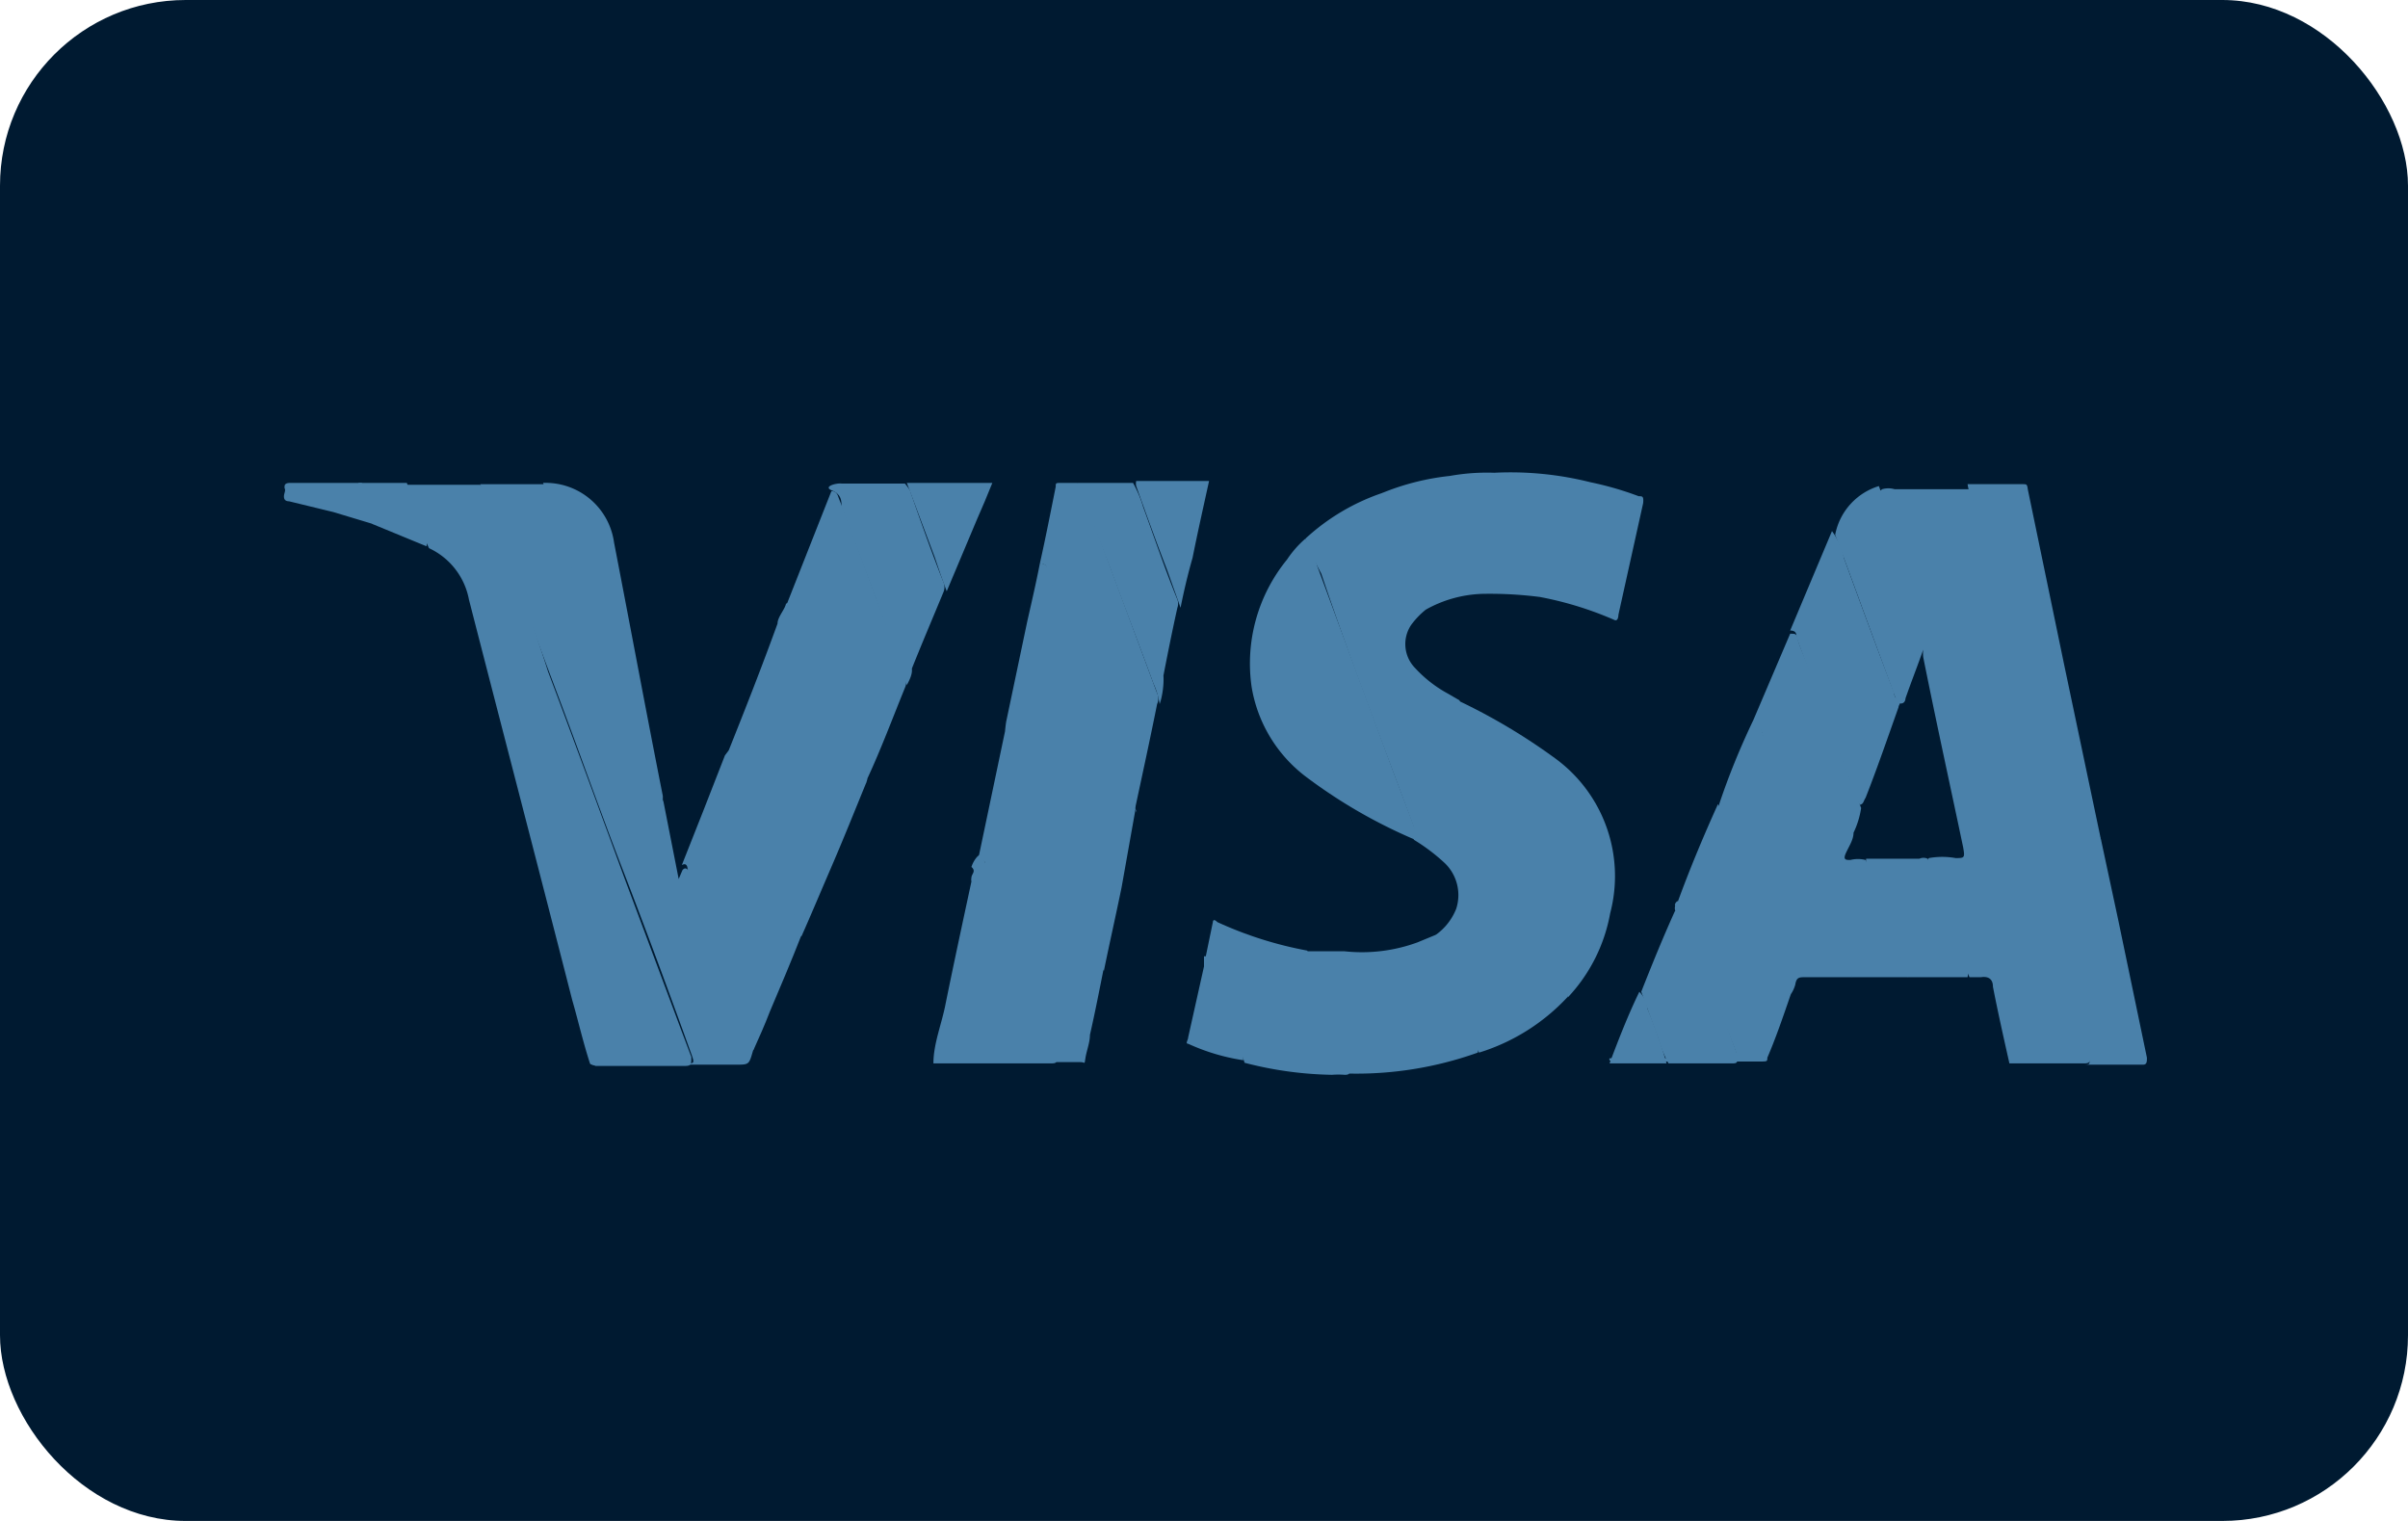 <svg xmlns="http://www.w3.org/2000/svg" viewBox="0 0 38 24"><defs><style>.cls-1{fill:#001a31;}.cls-2{fill:#4a81aa;}</style></defs><title>Asset 5</title><g id="Layer_2" data-name="Layer 2"><g id="Layer_1-2" data-name="Layer 1"><rect class="cls-1" width="38" height="24" rx="2.93"/><path class="cls-2" d="M33.16,13.27l.27,1.26.45,2.16c0,.06,0,.11-.06.11H31.76s0,0-.05,0,.1,0,.15,0c.33,0,.65,0,1,0,.13,0,.13,0,.09-.14l-1.32-3.55-1.74-4.7c-.06-.17-.13-.35-.19-.53s-.06-.1,0-.16a.35.35,0,0,1,.2,0h1.2a.17.17,0,0,1,.06.11c.33.9.67,1.8,1,2.69s.57,1.56.86,2.33C33,12.92,33.1,13.1,33.16,13.27Z"/><path class="cls-2" d="M20.6,8.5a3.39,3.39,0,0,1,1.21-.72c.06,0,.07.1.09.15l.55,1.5c0,.06.08.12.05.19a1.29,1.29,0,0,0-.23.24.54.54,0,0,0,.06.68,2,2,0,0,0,.51.4l.19.11a6.83,6.83,0,0,1,.29.75c.43,1.15.85,2.29,1.27,3.43.05.13.1.26.14.39a.13.13,0,0,1,0,.12,3.19,3.19,0,0,1-1.39.87c-.1-.21-.17-.43-.25-.65-.15-.38-.28-.77-.43-1.15a.13.13,0,0,1,0-.06.92.92,0,0,0,.32-.41.7.7,0,0,0-.18-.72,3,3,0,0,0-.49-.37.44.44,0,0,0,0-.2c-.49-1.32-1-2.63-1.46-4A4.31,4.31,0,0,1,20.6,8.5Z"/><path class="cls-2" d="M9.31,16.78c-.11-.34-.19-.69-.28-1-.54-2.11-1.09-4.22-1.63-6.32a1.12,1.12,0,0,0-.63-.81,4.5,4.5,0,0,1-.2-.51c-.05-.12-.09-.25-.14-.37s0-.08,0-.12H7.58a.33.33,0,0,1,.07.13c.35.94.7,1.88,1,2.82.41,1.09.81,2.18,1.21,3.27l.87,2.33.18.48c0,.11,0,.14-.1.14H9.4S9.34,16.8,9.31,16.78Z"/><path class="cls-2" d="M9.31,16.78h1.52c.12,0,.13,0,.09-.12-.36-1-.73-2-1.09-2.93s-.7-1.9-1.06-2.85-.74-2-1.12-3c0-.08-.05-.16-.07-.24h1a.29.29,0,0,1,.08.14c.5,1.36,1,2.71,1.51,4.07.1.26.19.53.3.8l.24,1.22.06-.14c.05-.06.08,0,.1,0l.08.21.93,2.51a.18.18,0,0,1,0,.14c-.06.21-.06.21-.27.21H9.42S9.34,16.82,9.31,16.78Z"/><path class="cls-2" d="M29.65,7.67l.64,1.74c.28.74.55,1.47.82,2.21.2.52.39,1.05.58,1.57.27.72.54,1.44.8,2.16.17.43.33.87.49,1.31,0,.1,0,.12-.09.12-.39,0-.79,0-1.18,0-.09-.4-.18-.8-.26-1.21,0-.11-.06-.17-.19-.15h-.18a4.94,4.94,0,0,1-.19-.49l-.45-1.22c0-.05-.06-.11,0-.17a1.19,1.19,0,0,1,.42,0c.14,0,.15,0,.12-.17-.21-1-.43-2-.63-3a.5.5,0,0,1,0-.12c-.09.26-.19.51-.28.77,0,0,0,.07-.06.08s-.09-.07-.11-.12l-.48-1.3c-.15-.41-.3-.82-.46-1.24A1,1,0,0,1,29.65,7.67Z"/><path class="cls-2" d="M15.88,11.38l.33-1.57c.07-.31.14-.61.2-.92.1,0,.12.06.14.12.1.25.19.51.29.76l.89,2.42.18.47a.45.45,0,0,1,0,.16L17.7,14c-.09.44-.19.88-.28,1.32l0,0a.91.91,0,0,1-.12-.31l-.9-2.42c-.14-.36-.27-.73-.41-1.09C16,11.44,15.94,11.39,15.88,11.38Z"/><path class="cls-2" d="M20.6,8.5a1.72,1.72,0,0,1,.19.44L22,12.21l.33.87c0,.05.08.12,0,.17a8.15,8.15,0,0,1-1.73-1,2.23,2.23,0,0,1-.85-1.42,2.59,2.59,0,0,1,.56-2A1.62,1.62,0,0,1,20.6,8.5Z"/><path class="cls-2" d="M13.67,12.35c-.18.44-.36.89-.55,1.33s-.31.73-.47,1.09c-.07,0-.08-.14-.11-.22-.32-.84-.63-1.69-.94-2.54a.59.59,0,0,0-.1-.17c.26-.65.52-1.31.77-2,0-.08.07-.17.11-.25s0-.06.08-.08.12-.09.17,0c.31.81.61,1.64.91,2.46A2.55,2.55,0,0,0,13.67,12.35Z"/><path class="cls-2" d="M24.74,15.74c-.07-.24-.17-.47-.25-.7l-.58-1.57-.66-1.76L23,11.14a.25.25,0,0,1,0-.09,9.45,9.45,0,0,1,1.56.93,2.3,2.3,0,0,1,.85,2.43A2.61,2.61,0,0,1,24.74,15.74Z"/><path class="cls-2" d="M15.88,11.38c.07-.07.08,0,.1,0,.1.26.2.52.29.78.33.88.66,1.77,1,2.65a1.77,1.77,0,0,1,.15.46c-.07.35-.14.71-.22,1.06,0,.12-.05.24-.07.36s0,.07-.08.07H14.75l0,0c0-.05.11,0,.17,0h1.62c.15,0,.15,0,.1-.14-.36-1-.72-2-1.09-2.94,0-.06,0-.12-.11-.14l.42-2S15.87,11.43,15.88,11.38Z"/><path class="cls-2" d="M30.11,15.42h-.88a.2.2,0,0,1-.06-.09c-.44-1.21-.89-2.42-1.34-3.63,0-.12-.06-.25-.16-.34L28.25,10c.09,0,.1,0,.12.09s.15.38.22.57c.26.69.51,1.39.78,2.09a1.36,1.36,0,0,1-.12.39c0,.11-.07.21-.12.32s0,.11.07.11a.49.49,0,0,1,.24,0c.12.27.21.54.31.82s.23.61.34.91C30.11,15.32,30.14,15.36,30.11,15.42Z"/><path class="cls-2" d="M11.5,11.84c.08,0,.08.05.09.08.09.22.17.44.25.66l.81,2.17v0c-.16.41-.33.81-.5,1.21-.08.21-.17.41-.26.61l-.69-1.86-.35-1s0-.11-.09-.06c.23-.58.46-1.16.68-1.73Z"/><path class="cls-2" d="M22.66,14.75a1.63,1.63,0,0,1,.2.49c.16.41.31.82.46,1.23a.24.24,0,0,1,0,.14,5.69,5.69,0,0,1-2.28.32H21c0-.05.09,0,.15,0s.12,0,.08-.12c-.17-.44-.32-.88-.49-1.32-.05-.12-.1-.25-.14-.38a.09.09,0,0,1,0-.1l.61,0a2.55,2.55,0,0,0,1.16-.14Z"/><path class="cls-2" d="M17.94,12.82c-.22-.57-.43-1.15-.64-1.72L16.52,9c0-.05,0-.1-.11-.11.09-.4.17-.81.25-1.21,0-.06,0-.06.09-.06H17a.53.53,0,0,1,.12.25l1.14,3.07a.2.2,0,0,1,0,.17c-.11.55-.23,1.1-.35,1.66A.43.43,0,0,0,17.94,12.82Z"/><path class="cls-2" d="M13.67,12.35c-.06,0-.07-.06-.09-.11l-1-2.67c0-.07-.06-.08-.08,0s-.09,0-.13.08l.75-1.9c.09,0,.1.07.12.12.09.23.18.45.26.68.26.71.53,1.42.79,2.14a.23.23,0,0,1,0,.14c-.2.49-.39,1-.6,1.45A.36.36,0,0,1,13.67,12.35Z"/><path class="cls-2" d="M27.67,11.36c.06,0,.07,0,.09.05.12.34.24.67.37,1,.27.74.54,1.47.82,2.21.09.26.19.53.28.8h-.74c-.1,0-.14,0-.16.12a.51.51,0,0,1-.07.15.25.25,0,0,1-.1-.16c-.2-.52-.39-1-.58-1.56s-.29-.8-.45-1.2a.19.19,0,0,1,0-.08C27.28,12.24,27.46,11.8,27.67,11.36Z"/><path class="cls-2" d="M27.11,12.69a.93.93,0,0,1,.15.34l.89,2.4c0,.09.08.18.11.26-.12.35-.24.7-.37,1,0,.05,0,.06-.08.06H25.46s-.08,0-.06-.05a4.21,4.21,0,0,1,.5,0h.38c.33,0,.66,0,1,0,.14,0,.15,0,.1-.14l-.39-1-.43-1.17c0-.06-.06-.11-.08-.17C26.67,13.7,26.88,13.2,27.11,12.69Z"/><path class="cls-2" d="M23.58,7.46a5.17,5.17,0,0,1,1.52.15,5.07,5.07,0,0,1,.76.22c.06,0,.08,0,.07.11L25.54,9.7s0,.12-.07.08a5.45,5.45,0,0,0-1.17-.36.24.24,0,0,1-.07-.12c-.22-.57-.42-1.14-.64-1.71C23.58,7.55,23.55,7.51,23.58,7.46Z"/><path class="cls-2" d="M23.58,7.46,24,8.59l.3.83a6.2,6.2,0,0,0-.86-.05,1.94,1.94,0,0,0-.94.25l-.69-1.84a3.91,3.91,0,0,1,1.07-.27A3.3,3.3,0,0,1,23.58,7.46Z"/><path class="cls-2" d="M15.42,13.52c.08-.08.1,0,.11.05.11.27.21.53.31.8l.84,2.27c0,.13,0,.14-.1.14H14.73c0-.31.13-.62.19-.93.13-.64.27-1.29.41-1.94a.14.14,0,0,1,0-.06c0-.06.08-.1,0-.17A.45.45,0,0,1,15.42,13.52Z"/><path class="cls-2" d="M29.35,12.7a1.11,1.11,0,0,1-.16-.39c-.29-.75-.56-1.5-.84-2.25,0-.05,0-.11-.1-.11l.66-1.57a1.11,1.11,0,0,1,.19.43c.26.71.52,1.42.79,2.12,0,0,0,.09.07.11s0,.08,0,.12c-.17.48-.35,1-.52,1.43C29.41,12.63,29.41,12.69,29.35,12.7Z"/><path class="cls-2" d="M20.63,15a5.9,5.9,0,0,0,.23.67c.15.39.29.79.44,1.18,0,.09,0,.11-.08.11a1.33,1.33,0,0,0-.2,0,5.81,5.81,0,0,1-1.38-.19c-.08-.27-.19-.52-.28-.79l-.26-.69a.35.35,0,0,0-.08-.16l.12-.58s0-.07.07,0A6,6,0,0,0,20.63,15Z"/><path class="cls-2" d="M14.31,10.81c-.16-.45-.33-.91-.49-1.37L13.28,8c0-.09,0-.2-.15-.26s.06-.12.15-.11h1s.06.07.08.11c.17.49.35,1,.53,1.45a.2.2,0,0,1,0,.15c-.17.41-.34.81-.5,1.21C14.4,10.63,14.36,10.72,14.31,10.81Z"/><path class="cls-2" d="M33.16,13.27a2.45,2.45,0,0,1-.24-.58L31.87,9.88c-.25-.68-.49-1.35-.74-2a.68.68,0,0,1-.08-.24h.87c.06,0,.07,0,.08.08l.57,2.75.57,2.71S33.15,13.23,33.16,13.27Z"/><path class="cls-2" d="M18.3,11.11a1.26,1.26,0,0,0-.1-.33c-.22-.6-.45-1.19-.67-1.79L17,7.62h.88a1.8,1.8,0,0,1,.16.38c.18.49.35,1,.54,1.46a.19.19,0,0,1,0,.13c-.08.36-.15.71-.22,1.07C18.37,10.81,18.34,11,18.3,11.11Z"/><path class="cls-2" d="M10.46,12.63a1.37,1.37,0,0,1-.21-.46C9.85,11.08,9.44,10,9,8.91L8.57,7.62a1.09,1.09,0,0,1,1.12.94c.26,1.34.51,2.69.77,4Z"/><path class="cls-2" d="M26.47,14.22c.11,0,.11.16.14.25l.81,2.18c0,.12,0,.13-.09.13h-1a1.88,1.88,0,0,1-.16-.39l-.27-.74c.17-.43.34-.85.53-1.27,0,0,.05-.05,0-.1A.09.09,0,0,1,26.47,14.22Z"/><path class="cls-2" d="M30.11,15.42l-.42-1.14-.24-.65a.22.22,0,0,1,0-.08s.08,0,.13,0h.71a.16.16,0,0,1,.13,0l.63,1.7a.47.47,0,0,1,0,.17Z"/><path class="cls-2" d="M14.94,9.33c-.07-.18-.13-.36-.19-.54l-.44-1.17h1.35q-.12.3-.24.57Z"/><path class="cls-2" d="M18.63,9.59,18.42,9c-.17-.44-.33-.88-.49-1.33a.19.19,0,0,1,0-.08h1.15c-.09.41-.18.81-.26,1.21C18.74,9.08,18.68,9.34,18.63,9.59Z"/><path class="cls-2" d="M19,15.09c.06,0,.06,0,.07.06.14.38.29.76.43,1.15l.12.32s0,.08,0,.11a3.24,3.24,0,0,1-.87-.26c-.05,0,0-.06,0-.1L19,15.25C19,15.19,19,15.14,19,15.09Z"/><path class="cls-2" d="M6.42,7.62c.11.28.21.56.31.84a.42.42,0,0,1,0,.16l-.85-.35a3.83,3.83,0,0,1-.22-.56.1.1,0,0,1,0-.09Z"/><path class="cls-2" d="M5.71,7.62a4.72,4.72,0,0,0,.18.53.24.24,0,0,1,0,.12l-.63-.19-.7-.17c-.08,0-.09-.06-.07-.13s0-.06,0-.09,0-.07.09-.07Z"/><path class="cls-2" d="M25.87,15.65a.46.46,0,0,1,.13.27,7.93,7.93,0,0,1,.3.86h-.8s-.07,0-.1,0C25.55,16.38,25.7,16,25.87,15.65Z"/><path class="cls-2" d="M15.39,13.68c.13.09,0,.11,0,.17A1,1,0,0,1,15.39,13.68Z"/><path class="cls-2" d="M26.44,14.28c.06.07,0,.07,0,.1A.13.13,0,0,1,26.44,14.28Z"/></g></g></svg>